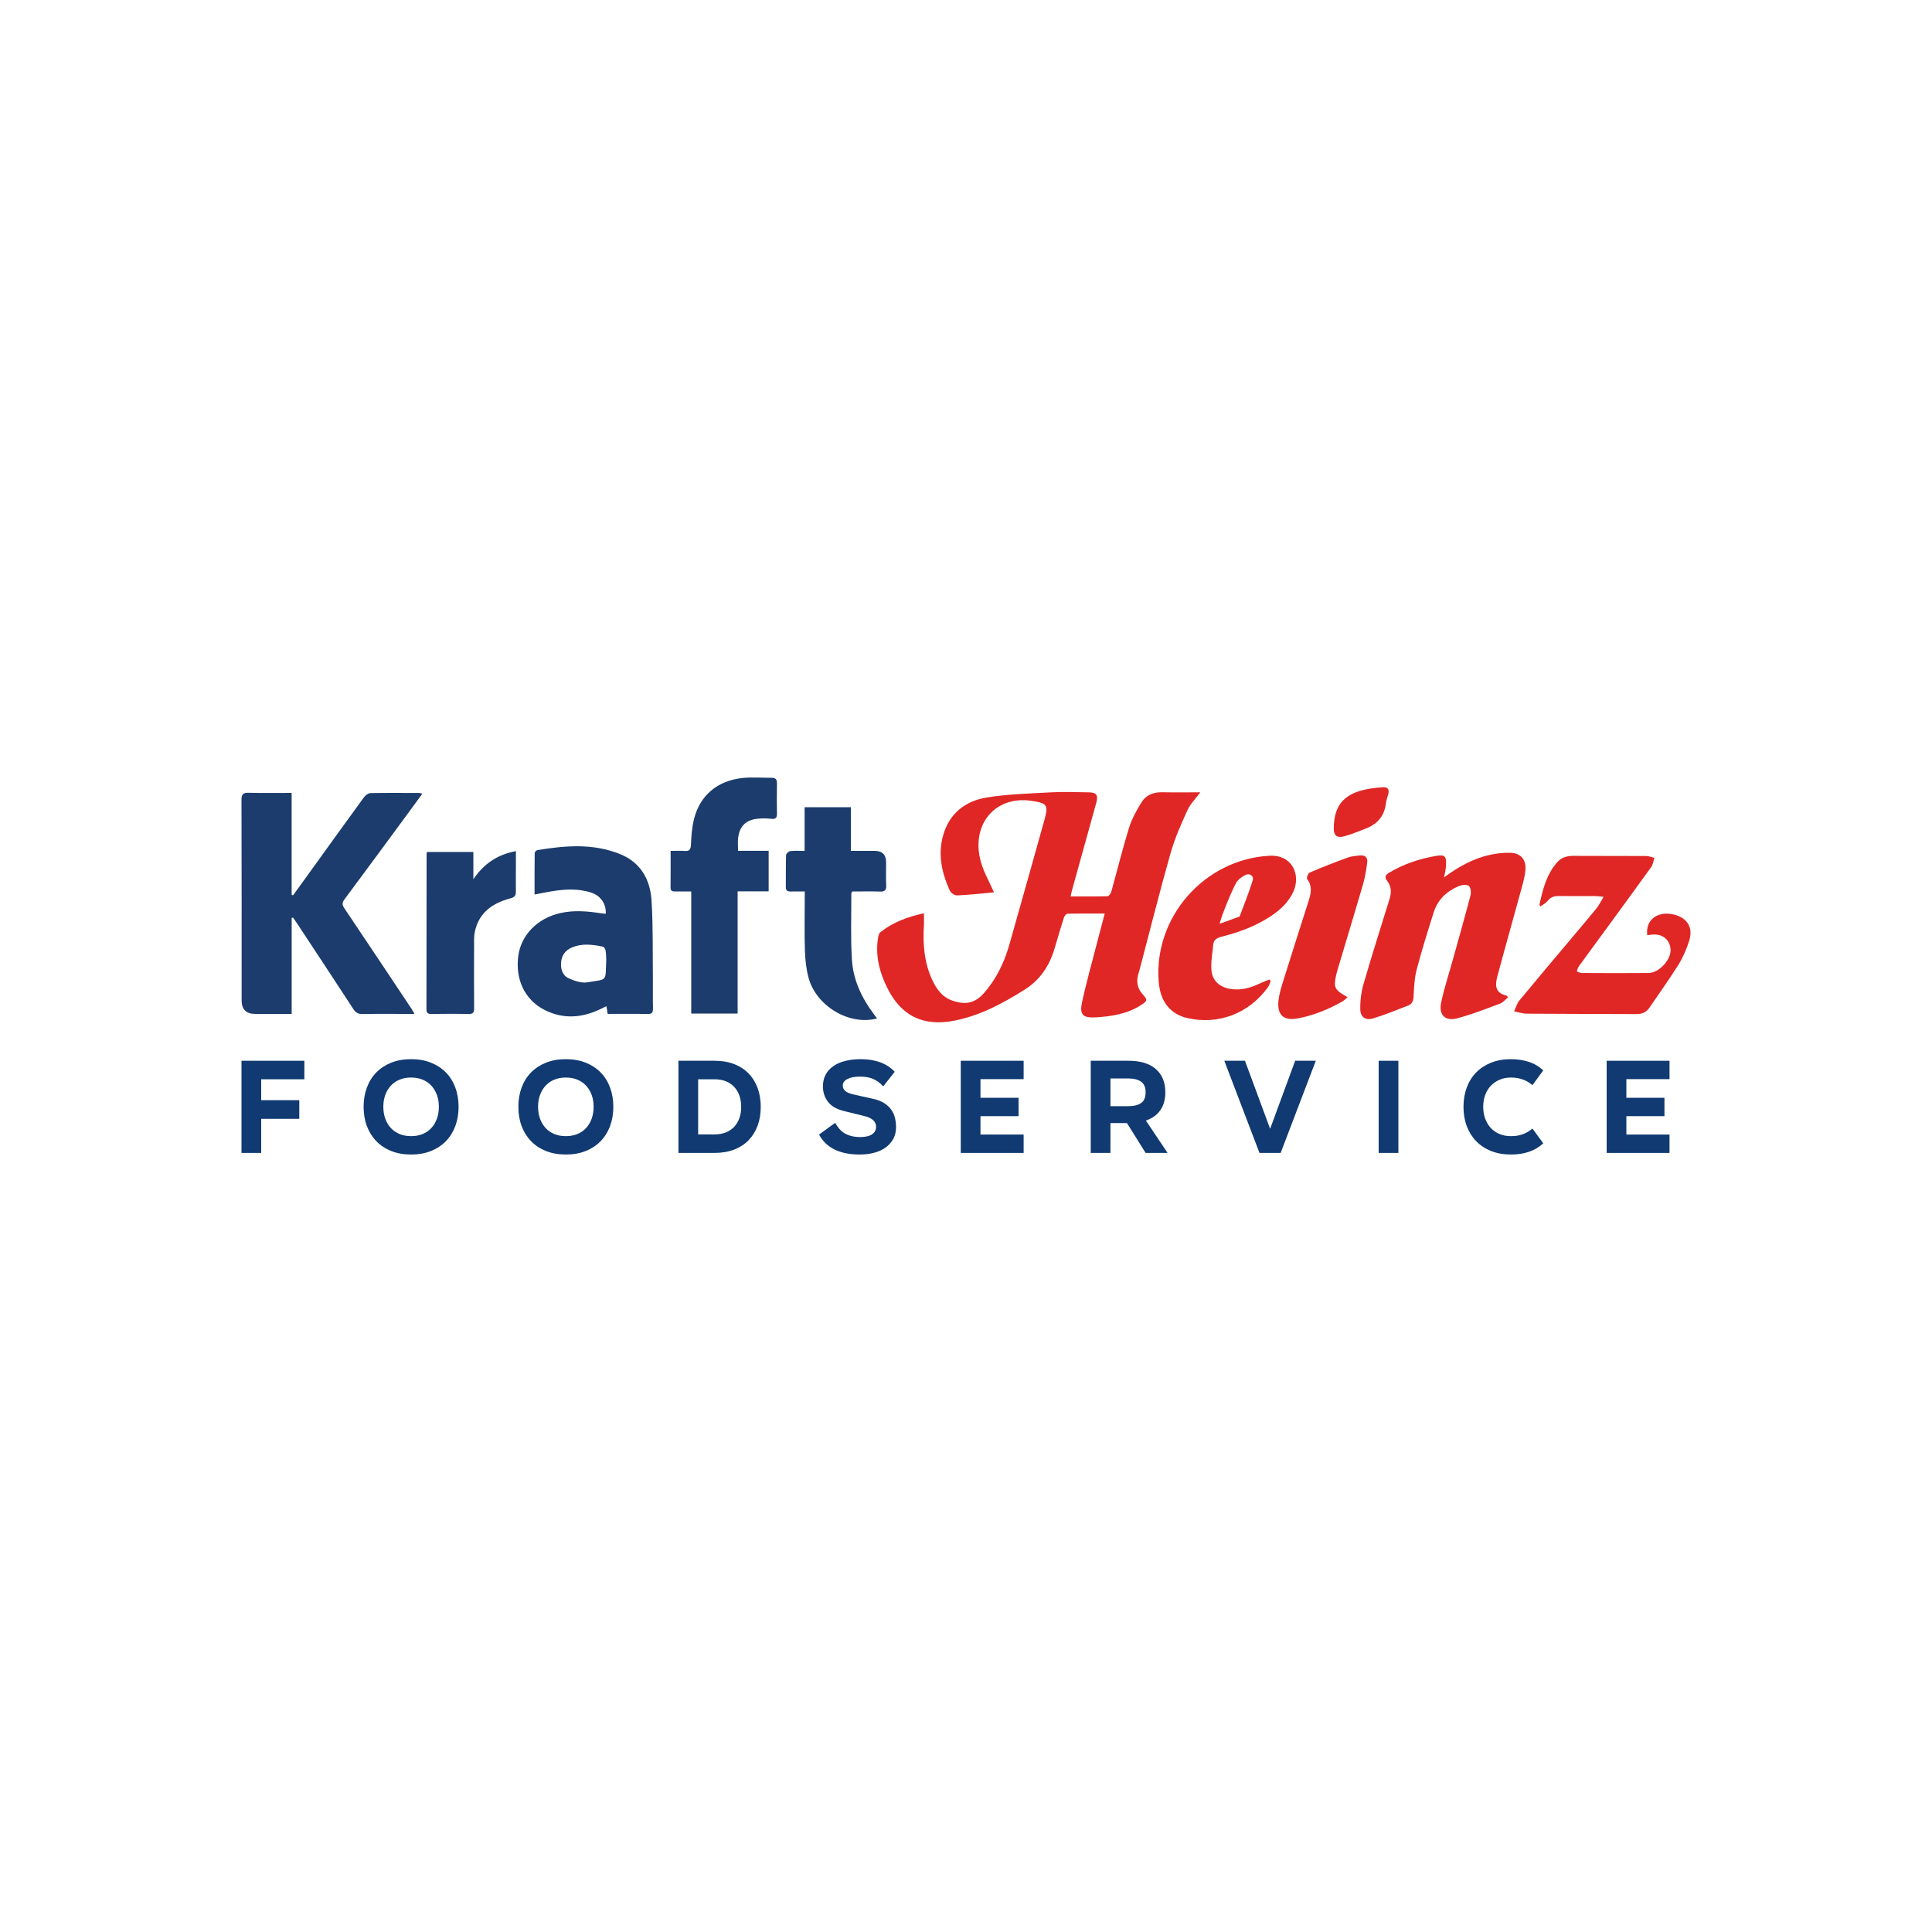 <?xml version="1.0" encoding="UTF-8"?>
<svg id="Camada_1" data-name="Camada 1" xmlns="http://www.w3.org/2000/svg" viewBox="0 0 8000 8000">
  <defs>
    <style>
      .cls-1 {
        fill: #103a71;
      }

      .cls-2 {
        fill: #1b3c6d;
      }

      .cls-3 {
        fill: #e02725;
      }
    </style>
  </defs>
  <g>
    <path class="cls-3" d="M4115.65,3695.08c-55.73,4.99-104.36,10.68-153.14,12.6-10.03,.4-25.72-11.01-30.12-20.85-32.61-72.89-49.61-148.43-27.04-228,25.86-91.16,91.97-142.11,180.11-156.46,89.17-14.52,180.51-16.65,271.04-21.61,49.87-2.73,100.03-.37,150.06,.14,33.76,.35,41.79,10.98,32.8,43.52-33.24,120.29-66.76,240.49-100.09,360.75-2.15,7.75-3.65,15.68-6.2,26.79,52.79,0,102.61,.58,152.36-.8,5.62-.16,13.93-10.57,15.91-17.64,24.68-88.12,46.25-177.18,73.39-264.51,11.86-38.15,31.82-74.69,53.29-108.68,18.21-28.83,49.04-40.49,84.4-39.78,52.43,1.05,104.89,.27,158.05,.27-18.69,25.27-41.3,47.32-53.52,74.1-26.51,58.12-52.72,117.24-70.08,178.49-44.69,157.66-84.5,316.71-126.29,475.2-2.54,9.65-5.7,19.14-8.13,28.81-7.68,30.53-1.59,57.68,20.14,81.02,18.96,20.36,18.59,26.05-5.17,41.69-57.68,37.99-123.25,48.61-190.33,52.5-53.13,3.08-67.92-10.63-56.46-63.37,18.53-85.26,42.47-169.35,64.25-253.9,9.3-36.1,18.91-72.11,29.51-112.45-53.67,0-104.17-.48-154.63,.74-5.07,.12-12.33,9.79-14.42,16.35-13.67,42.79-26.26,85.93-39.09,129-21.2,71.16-60.06,129.11-123.94,169.28-90.69,57.03-184.21,107.14-290.85,128.1-128.12,25.18-219.71-19.06-277.74-136.13-32.05-64.66-49.46-132.47-38.18-205.26,1.34-8.65,3.57-19.88,9.58-24.66,51.74-41.18,111.73-63.61,180.68-78.77,0,20.1,.78,35.53-.13,50.86-4.62,77.42,1.17,153.1,34.39,224.77,18.03,38.89,41.03,71.61,84.49,86.46,53.83,18.39,93.25,10.4,130.66-32.41,50.8-58.12,83.35-126.41,104.35-199.94,48.67-170.4,95.98-341.19,143.94-511.79,18.71-66.55,14.21-73.65-54.18-83.6-132.22-19.24-228.92,74.03-216.58,206.4,4.07,43.65,19.77,82.08,38.66,120.24,7.26,14.67,13.75,29.72,24.25,52.53Z"/>
    <path class="cls-2" d="M1207.8,3800.84v397.52h-151.09q-56.18,0-56.18-56.11c0-276.71,.3-553.42-.53-830.12-.07-23.25,6.47-29.92,29.28-29.37,58.25,1.42,116.56,.47,178.36,.47v422.22c1.95,.59,3.9,1.18,5.84,1.77,13.92-19.15,27.9-38.25,41.75-57.46,83.82-116.23,167.42-232.63,251.83-348.44,5.96-8.18,17.66-17.05,26.86-17.24,67.51-1.41,135.06-.72,202.6-.55,2.98,0,5.95,1.41,12.29,3.02-16.93,23.19-32.37,44.52-47.97,65.71-91.4,124.12-182.54,248.43-274.65,372.02-10.54,14.15-9.45,23-.23,36.71,92.51,137.56,184.33,275.58,276.29,413.51,4.08,6.12,7.59,12.63,14.29,23.87h-27.29c-62.54,0-125.09-.68-187.6,.43-17.97,.32-28.56-5.3-38.39-20.4-78.21-120.04-157.27-239.52-236.12-359.15-4.44-6.74-9.26-13.24-13.91-19.85-1.81,.48-3.61,.97-5.42,1.45Z"/>
    <path class="cls-2" d="M2516.3,4198.35c-1.78-10.98-3.22-19.81-5.21-32.08-8.99,4.42-16.72,8.29-24.52,12.04-77.25,37.14-155.49,42.85-233.08,2.87-80.8-41.63-120.46-126.44-107.34-223.28,11.87-87.63,80.46-156.07,174.25-177.14,56.69-12.73,112.54-7.68,168.73,.98,6.32,.97,12.73,1.41,19.16,2.1,2.5-40.02-20.4-74.06-57.98-86.91-55.34-18.93-111.65-15.14-168.01-5.91-21.97,3.6-43.77,8.21-68.77,12.95,0-58.51-.26-114.97,.51-171.43,.06-4.39,6.83-11.84,11.34-12.57,115.21-18.69,230.18-28.68,342.25,16.69,86.98,35.22,125.09,106.85,130.41,193.89,6.54,107.11,4.17,214.77,5.35,322.2,.45,40.82-.52,81.67,.36,122.48,.35,16.45-3.37,23.88-21.94,23.5-54.86-1.11-109.77-.4-165.51-.4Zm-5.95-224.41c-.48-8.19-.34-23.3-2.7-38.01-.96-6-6.54-15.06-11.38-16.06-43.52-8.91-87.33-14.63-129.99,4.31-25.85,11.48-40.21,31.83-42.83,59.77-2.7,28.78,5.63,55.62,32.47,67.49,23.35,10.33,51.82,20.13,75.74,16.2,87.12-14.32,74.27-1.35,78.69-93.7Z"/>
    <path class="cls-3" d="M5979.26,3633.19c61.94-45.61,122.34-78.66,190.76-93.63,26.56-5.81,54.35-8.83,81.51-8.42,44.28,.66,68.35,26.43,65.01,70.4-2.05,27.02-9.83,53.84-17.02,80.21-33.03,121.17-67.39,241.98-99.86,363.29-10.85,40.55-4.39,67.57,38.29,77.47,1.29,.3,2.18,2.32,6.73,7.44-11.11,8.87-20.8,21.17-33.34,25.83-58.31,21.71-116.51,44.63-176.48,60.64-51.08,13.64-78.32-13.57-67.19-65.99,12.57-59.18,31.68-116.98,47.91-175.39,24.71-88.94,50.05-177.73,73.34-267.04,3.26-12.5,1.01-33.84-7.08-39.9-8.83-6.62-29.01-4.03-41.48,1.17-49.88,20.8-87.05,56.16-103.67,108.44-24.93,78.46-49.48,157.14-70.36,236.73-9.36,35.67-11.07,73.69-13.04,110.81-.96,18.03-5.29,31.83-21.61,38.18-48.65,18.93-97.13,38.79-147.02,53.87-29.69,8.98-51.29-5.87-51.99-37.04-.79-34.97,3.54-71.42,13.26-105.02,34.21-118.23,71.6-235.55,108-353.14,8.38-27.06,7.76-52.15-10.65-75.58-10.07-12.81-8-22.87,7.55-32.21,60.86-36.55,126.8-58.37,196.25-70.31,34.81-5.99,42.12,1.06,40.8,36.04-.31,8.29-1.41,16.59-2.67,24.8-1.11,7.22-2.97,14.32-5.96,28.34Z"/>
    <path class="cls-2" d="M3056.19,3523.02h126.64v167.83h-128.48v506.16h-192.08v-505.67c-24,0-45.25-.12-66.49,.05-11.17,.09-19.26-1.67-19.11-16.13,.52-49.01,.2-98.02,.2-151.98,20.62,0,39.4-.97,58.04,.27,19.11,1.27,25.26-5.02,26.12-25.11,1.52-35.56,4.04-71.82,12.58-106.19,24.42-98.31,96.27-159.5,200.89-170.76,40.21-4.33,81.26-.61,121.93-.85,16.49-.1,21.03,8.37,20.79,23.65-.66,41.64-.78,83.31,.01,124.95,.34,17.81-6.02,23.29-23.71,21.32-18.11-2.01-36.73-2.32-54.86-.56-49.31,4.78-75.54,29.74-82.1,78.48-2.28,16.94-.36,34.44-.36,54.55Z"/>
    <path class="cls-3" d="M6640.08,3713.58c-16.43-1.5-25.23-2.96-34.03-3-50.86-.22-101.73,.41-152.57-.38-19.09-.3-33.21,5.31-45.39,20.6-7.44,9.34-19.33,15.12-29.2,22.48-3.64-4.96-4.67-5.75-4.55-6.29,14.08-64.15,29.5-128,75.41-178.41,17.03-18.7,40.04-24.8,65.77-24.62,100.05,.71,200.1,.03,300.15,.63,11.65,.07,23.27,4.9,34.91,7.52-4.26,12.81-5.7,27.64-13.21,38.12-63.6,88.69-128.29,176.61-192.7,264.72-35.89,49.1-72.03,98.02-107.65,147.32-4.01,5.55-5.31,13.05-7.87,19.64,6.65,2.47,13.3,7.06,19.96,7.09,92.55,.46,185.1,.96,277.64-.01,41.25-.43,89.55-51.11,90.64-92.01,1.02-38.42-26.39-67.14-64.96-67.35-10.53-.06-21.07,1.72-31.56,2.66-8.03-62.46,41.57-101.01,109.03-85.61,56.78,12.96,82.63,54.55,64.28,110.34-11.1,33.75-25.26,67.5-44.01,97.53-37.89,60.67-79.88,118.79-120.08,178.02-12.84,18.92-30.61,26.6-53.29,26.5-151.73-.66-303.46-.59-455.19-1.72-17.38-.13-34.72-6.21-52.08-9.53,7.28-15.27,11.84-32.79,22.29-45.44,76.9-93.11,154.98-185.25,232.67-277.71,28.94-34.45,58.33-68.54,86.47-103.63,10.1-12.6,17.14-27.65,29.14-47.47Z"/>
    <path class="cls-2" d="M3332.22,3691.34c-21.95,0-40.14-.38-58.3,.13-13.07,.36-20.17-3.54-20-18.24,.5-44.13-.48-88.3,1-132.38,.2-5.99,10.66-15.82,17.26-16.63,18.71-2.28,37.87-.8,59.51-.8v-181.01h191.49v180.89c34.57,0,66.58,0,98.6,0q47.38,0,47.38,47.7c0,31.65-1.09,63.34,.4,94.92,.92,19.49-5.07,26.51-25.03,25.86-38.96-1.28-77.99-.38-115.18-.38-2.65,4.29-4.24,5.65-4.23,7.02,.33,91.55-3.26,183.35,2.41,274.57,5.21,83.81,39.91,159.06,90.82,226.22,4.38,5.78,8.65,11.64,13.31,17.93-114.1,30.62-251.53-50.24-283.68-168.5-9.92-36.49-13.84-75.35-15.08-113.31-2.32-70.71-.67-141.55-.67-212.34v-31.64Z"/>
    <path class="cls-3" d="M5261.66,4062.6c-3.96,8.89-6.46,18.84-12.09,26.5-79.62,108.5-204.68,155.3-332.07,126.77-73.1-16.37-113.23-70.4-119.57-150.49-21.25-268.49,190.06-507.09,457.71-521.85,97.11-5.36,131.25,80.55,99.75,149.07-19.85,43.18-53.06,74.14-91.6,99.96-63,42.21-133.24,67.85-206.12,86.37-19.21,4.88-32.18,12.75-33.97,33.05-3.17,36.03-10.77,72.67-7.02,108.06,4.74,44.7,38.58,70.28,83.56,75.75,40.41,4.92,77.49-5.17,113.5-22.26,13.81-6.55,28.27-11.73,42.43-17.54,1.83,2.2,3.66,4.39,5.48,6.59Zm-210.75-237.61c27.35-9.96,54.7-19.91,82.05-29.87,18.31-49.56,38.47-98.54,54-148.96,6-19.47-12.02-32.18-30.78-22.65-14.82,7.53-30.77,19.39-38.29,33.53-27.46,51.64-70.32,164.55-66.98,167.94Z"/>
    <path class="cls-2" d="M1960.06,3640.83c42.78-63.18,98.03-101.91,176.17-116.49,0,18.37,.03,34.52,0,50.66-.08,39.16-.48,78.33-.14,117.49,.15,16.66-6.07,23.16-23.42,27.73-72.79,19.14-129.26,58.31-146.24,136.99-4.5,20.85-3.29,43.08-3.37,64.69-.34,84.16-.62,168.33,.24,252.49,.19,18.24-4.46,24.86-23.68,24.39-50.82-1.25-101.7-.74-152.55-.22-13.95,.14-21.28-2.48-21.24-18.98,.52-214.99,.48-429.99,.63-644.98,0-1.58,.78-3.17,1.74-6.8h191.87v113.03Z"/>
    <path class="cls-3" d="M5580.03,4129.12c-8.29,7.03-13.69,13.23-20.43,17.06-58.3,33.1-119.7,58.41-185.86,70.81-57.46,10.77-85.56-13.36-80.09-71.42,2.47-26.18,10.14-52.2,18.02-77.48,35.42-113.58,71.71-226.9,107.81-340.27,9.64-30.29,14.93-59.41-6.98-87.98-3.19-4.16,4.06-23.96,10.66-26.78,51.78-22.16,104.32-42.65,157.22-62.05,15.37-5.63,32.58-6.67,49.08-8.71,21.86-2.7,35.02,7.26,31.91,29.71-4.21,30.38-8.96,61.03-17.51,90.4-34.64,119.03-70.88,237.59-106.32,356.38-3.56,11.94-6.28,24.21-8.3,36.5-5.81,35.48,1.91,47.11,50.8,73.83Z"/>
    <path class="cls-3" d="M5522.81,3429.21c1.16-90.18,38.01-137.9,125.07-158.7,25.67-6.13,52.36-8.86,78.76-10.78,18.96-1.38,27.51,8.94,21.8,28.66-3.92,13.55-8.48,27.15-10.23,41.05-6.81,54.23-39.51,85.83-88.44,103.77-28.78,10.55-57.09,23.19-86.71,30.39-28.65,6.96-40.63-5.44-40.26-34.4Z"/>
  </g>
  <g>
    <path class="cls-1" d="M1260.28,4392.4v76.65h-178.67v86.58h157.71v77.2h-157.71v141.17h-81.61v-381.6h260.28Z"/>
    <path class="cls-1" d="M1505.67,4583.2v-.55c0-28.68,4.5-55.15,13.51-79.41,9-24.26,21.96-45.03,38.88-62.31,16.91-17.28,37.5-30.79,61.76-40.53,24.26-9.74,51.65-14.61,82.17-14.61h.55c30.51,0,57.9,4.88,82.17,14.61,24.26,9.75,44.85,23.26,61.76,40.53,16.91,17.28,29.86,38.05,38.88,62.31,9,24.26,13.51,50.73,13.51,79.41v.55c0,29.05-4.51,55.61-13.51,79.68-9.01,24.08-21.97,44.86-38.88,62.31-16.91,17.47-37.5,31.07-61.76,40.81-24.26,9.74-51.66,14.61-82.17,14.61h-.55c-30.52,0-57.9-4.88-82.17-14.61-24.26-9.74-44.86-23.34-61.76-40.81-16.91-17.46-29.87-38.23-38.88-62.31-9.01-24.07-13.51-50.64-13.51-79.68Zm81.61,0c0,17.65,2.66,33.91,8,48.8,5.32,14.89,12.96,27.76,22.88,38.6,9.93,10.85,21.96,19.21,36.12,25.09,14.15,5.88,30.05,8.82,47.7,8.82h.55c17.65,0,33.54-2.94,47.7-8.82,14.15-5.88,26.19-14.24,36.12-25.09,9.93-10.84,17.55-23.71,22.89-38.6,5.32-14.89,8-31.16,8-48.8v-.55c0-17.65-2.67-33.82-8-48.53-5.33-14.7-12.96-27.48-22.89-38.33-9.93-10.84-21.97-19.21-36.12-25.09-14.16-5.88-30.05-8.82-47.7-8.82h-.55c-17.65,0-33.55,2.95-47.7,8.82-14.16,5.88-26.19,14.25-36.12,25.09-9.93,10.85-17.56,23.63-22.88,38.33-5.33,14.71-8,30.88-8,48.53v.55Z"/>
    <path class="cls-1" d="M2146.45,4583.2v-.55c0-28.68,4.5-55.15,13.51-79.41,9-24.26,21.96-45.03,38.88-62.31,16.91-17.28,37.5-30.79,61.76-40.53,24.26-9.74,51.65-14.61,82.17-14.61h.55c30.51,0,57.9,4.88,82.17,14.61,24.26,9.75,44.85,23.26,61.76,40.53,16.91,17.28,29.86,38.05,38.88,62.31,9,24.26,13.51,50.73,13.51,79.41v.55c0,29.05-4.51,55.61-13.51,79.68-9.01,24.08-21.97,44.86-38.88,62.31-16.91,17.47-37.5,31.07-61.76,40.81-24.26,9.74-51.66,14.61-82.17,14.61h-.55c-30.52,0-57.9-4.88-82.17-14.61-24.26-9.74-44.86-23.34-61.76-40.81-16.91-17.46-29.87-38.23-38.88-62.31-9.01-24.07-13.51-50.64-13.51-79.68Zm81.61,0c0,17.65,2.66,33.91,8,48.8,5.32,14.89,12.96,27.76,22.89,38.6,9.93,10.85,21.96,19.21,36.12,25.09,14.15,5.88,30.05,8.82,47.7,8.82h.55c17.65,0,33.54-2.94,47.7-8.82,14.15-5.88,26.19-14.24,36.12-25.09,9.93-10.84,17.55-23.71,22.89-38.6,5.32-14.89,8-31.16,8-48.8v-.55c0-17.65-2.67-33.82-8-48.53-5.33-14.7-12.96-27.48-22.89-38.33-9.93-10.84-21.97-19.21-36.12-25.09-14.16-5.88-30.05-8.82-47.7-8.82h-.55c-17.65,0-33.55,2.95-47.7,8.82-14.16,5.88-26.19,14.25-36.12,25.09-9.93,10.85-17.56,23.63-22.89,38.33-5.33,14.71-8,30.88-8,48.53v.55Z"/>
    <path class="cls-1" d="M2958.73,4392.4c30.51,0,57.63,4.6,81.34,13.79,23.71,9.19,43.65,22.15,59.83,38.88,16.17,16.73,28.58,36.77,37.22,60.11,8.63,23.35,12.96,49.35,12.96,78.03v.55c0,28.31-4.33,54.14-12.96,77.48-8.64,23.35-21.05,43.38-37.22,60.11-16.18,16.73-36.12,29.69-59.83,38.88-23.71,9.19-50.83,13.79-81.34,13.79h-149.44v-381.6h149.44Zm-67.83,304.95h67.83c17.65,0,33.27-2.76,46.87-8.27,13.6-5.52,25.09-13.24,34.47-23.16,9.37-9.93,16.54-21.87,21.51-35.84,4.96-13.97,7.44-29.41,7.44-46.32v-.55c0-17.28-2.48-32.9-7.44-46.87-4.96-13.97-12.13-25.92-21.51-35.84-9.37-9.93-20.87-17.65-34.47-23.16-13.61-5.51-29.23-8.27-46.87-8.27h-67.83v228.3Z"/>
    <path class="cls-1" d="M3657.4,4498.28c-12.87-13.97-26.84-24.17-41.91-30.6-15.08-6.43-33.09-9.65-54.04-9.65h-.55c-22.06,0-39.43,3.31-52.11,9.93-12.68,6.62-19.03,15.81-19.03,27.57,0,8.46,3.4,15.81,10.2,22.06,6.8,6.26,20.68,11.58,41.63,15.99l73.89,16.54c18.75,4.05,34.28,10.12,46.6,18.2,12.31,8.09,22.06,17.37,29.23,27.85,7.17,10.48,12.13,21.88,14.89,34.19,2.76,12.32,4.14,24.91,4.14,37.77,0,17.65-3.77,33.46-11.3,47.42-7.54,13.98-17.92,25.83-31.16,35.57-13.23,9.74-29.05,17.09-47.42,22.06-18.39,4.96-38.6,7.44-60.66,7.44h-.55c-40.81,0-75.27-6.89-103.4-20.68-28.12-13.79-49.54-34.46-64.24-62.04l66.72-48.53c12.49,22.43,27.2,37.87,44.12,46.32,16.91,8.46,36.4,12.68,58.45,12.68h.55c21.69,0,38.14-3.77,49.35-11.3,11.21-7.53,16.82-17.92,16.82-31.16,0-21.69-15.63-36.4-46.87-44.12l-84.92-20.95c-31.62-7.72-54.23-20.77-67.83-39.15-13.61-18.38-20.4-39.33-20.4-62.87,0-18.75,3.77-35.1,11.3-49.08,7.53-13.97,18.2-25.73,31.98-35.29,13.79-9.56,30.33-16.72,49.63-21.51,19.3-4.77,40.53-7.17,63.69-7.17h.55c30.14,0,57.08,4.41,80.79,13.23,23.71,8.82,43.47,21.88,59.28,39.15l-47.42,60.11Z"/>
    <path class="cls-1" d="M4238.62,4392.4v76.1h-178.67v77.2h157.71v76.1h-157.71v76.1h178.67v76.1h-260.28v-381.6h260.28Z"/>
    <path class="cls-1" d="M4743.74,4774l-77.2-123.52h-68.38v123.52h-81.61v-381.6h156.61c49.26,0,86.94,11.49,113.05,34.47,26.1,22.98,39.15,54.87,39.15,95.68v.55c0,29.42-6.81,53.96-20.4,73.62-13.61,19.67-33.64,34.1-60.11,43.29l89.89,134h-90.99Zm-145.58-308.26v114.7h75c22.06,0,39.33-4.32,51.84-12.96,12.49-8.63,18.75-23.44,18.75-44.39v-.55c0-20.21-6.26-34.74-18.75-43.56-12.5-8.82-29.78-13.23-51.84-13.23h-75Z"/>
    <path class="cls-1" d="M5069.64,4392.4h85.47l104.22,281.79,103.67-281.79h85.47l-145.58,381.6h-87.68l-145.58-381.6Z"/>
    <path class="cls-1" d="M5708.77,4774v-381.6h81.61v381.6h-81.61Z"/>
    <path class="cls-1" d="M6060.03,4583.2v-.55c0-28.68,4.5-55.15,13.51-79.41,9-24.26,21.96-45.03,38.88-62.31,16.91-17.28,37.5-30.79,61.76-40.53,24.26-9.74,51.65-14.61,82.17-14.61h.55c25.37,0,49.44,3.58,72.24,10.75,22.79,7.17,43.19,19.03,61.21,35.57l-44.67,61.21c-24.63-20.95-54.23-31.43-88.78-31.43h-.55c-17.65,0-33.55,3.13-47.7,9.37-14.16,6.26-26.19,14.71-36.12,25.37-9.93,10.67-17.56,23.35-22.88,38.05-5.33,14.71-8,30.7-8,47.98v.55c0,17.28,2.66,33.36,8,48.25,5.32,14.89,12.96,27.76,22.88,38.6,9.93,10.85,21.96,19.3,36.12,25.37,14.15,6.07,30.05,9.1,47.7,9.1h.55c18.75,0,35.29-2.76,49.63-8.27,14.34-5.52,27.38-13.24,39.15-23.16l44.67,61.21c-33.46,30.88-77.94,46.32-133.45,46.32h-.55c-30.52,0-57.9-4.88-82.17-14.61-24.26-9.74-44.86-23.34-61.76-40.81-16.91-17.46-29.87-38.23-38.88-62.31-9.01-24.07-13.51-50.64-13.51-79.68Z"/>
    <path class="cls-1" d="M6913.12,4392.4v76.1h-178.67v77.2h157.71v76.1h-157.71v76.1h178.67v76.1h-260.28v-381.6h260.28Z"/>
  </g>
</svg>
